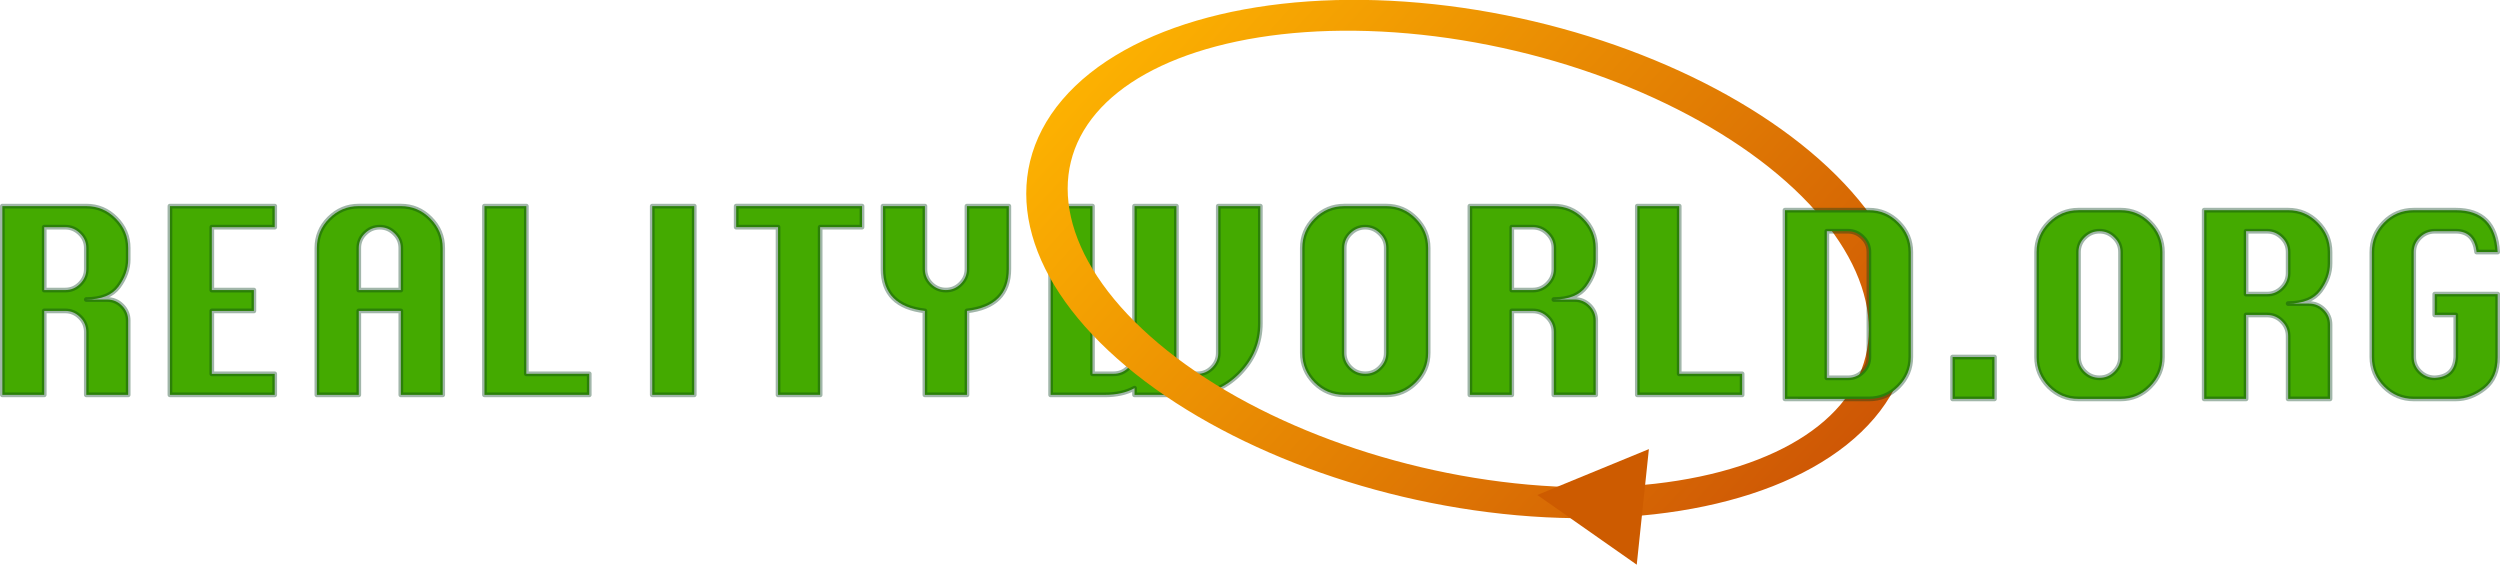 <?xml version="1.0" encoding="UTF-8"?>
<!-- Created with Inkscape (http://www.inkscape.org/) -->
<svg width="140.2mm" height="31.668mm" version="1.1" viewBox="0 0 140.202 31.668" xmlns="http://www.w3.org/2000/svg" xmlns:cc="http://creativecommons.org/ns#" xmlns:dc="http://purl.org/dc/elements/1.1/" xmlns:osb="http://www.openswatchbook.org/uri/2009/osb" xmlns:rdf="http://www.w3.org/1999/02/22-rdf-syntax-ns#" xmlns:xlink="http://www.w3.org/1999/xlink">
 <defs>
  <linearGradient id="linearGradient6549" x1="-92.115" x2="-144.61" y1="25.655" y2="23.734" gradientTransform="translate(5.745 .671)" gradientUnits="userSpaceOnUse">
   <stop stop-color="#ffb601" offset="0"/>
   <stop stop-color="#cd5505" offset="1"/>
  </linearGradient>
 </defs>
 <g transform="translate(-38.467 -8.762)">
  <g fill="#4a0" stroke="#003a18" stroke-linecap="round" stroke-linejoin="round" stroke-opacity=".37" stroke-width=".265" aria-label="REALITYWORL">
   <path d="m38.599 30.905v-10.583h4.707q0.965 0 1.654 0.695 0.695 0.695 0.695 1.654v0.639q0 0.788-0.54 1.521-0.54 0.728-1.808 0.728h1.169q0.485 0 0.832 0.347 0.347 0.347 0.347 0.832v4.167h-2.348v-3.528q0-0.485-0.353-0.832-0.347-0.347-0.827-0.347h-1.18v4.707zm2.348-5.876h1.18q0.48 0 0.827-0.347 0.353-0.353 0.353-0.832v-1.18q0-0.48-0.353-0.821-0.347-0.347-0.827-0.347h-1.18z"/>
   <path d="m47.997 30.905v-10.583h5.876v1.18h-3.528v3.528h2.359v1.169h-2.359v3.528h3.528v1.18z"/>
   <path d="m56.238 30.905v-8.235q0-0.965 0.689-1.654 0.695-0.695 1.659-0.695h2.359q0.965 0 1.654 0.695 0.695 0.695 0.695 1.654v8.235h-2.348v-4.707h-2.359v4.707zm2.348-5.876h2.359v-2.359q0-0.48-0.353-0.821-0.347-0.347-0.827-0.347-0.485 0-0.832 0.347-0.347 0.342-0.347 0.821z"/>
   <path d="m65.636 30.905v-10.583h2.348v9.404h3.528v1.18z"/>
   <path d="m75.046 30.905v-10.583h2.354v10.583z"/>
   <path d="m82.101 30.905v-9.404h-2.348v-1.18h7.056v1.18h-2.348v9.404z"/>
   <path d="m90.336 30.905v-4.707q-2.348-0.27-2.348-2.348v-3.528h2.348v3.528q0 0.48 0.347 0.832 0.347 0.347 0.832 0.347 0.48 0 0.827-0.347 0.353-0.353 0.353-0.832v-3.528h2.348v3.528q0 2.078-2.348 2.348v4.707z"/>
   <path d="m97.386 20.321h2.348v9.404h1.18q0.491 0 0.832-0.347 0.347-0.347 0.347-0.821v-8.235h2.348v9.404h1.18q0.48 0 0.821-0.347 0.347-0.347 0.347-0.821v-8.235h2.359v6.565q0 1.643-1.185 2.833-1.18 1.185-2.833 1.185h-3.037v-0.375q-0.678 0.375-1.67 0.375h-3.037z"/>
   <path d="m113.85 20.321h2.359q0.965 0 1.654 0.695 0.695 0.695 0.695 1.654v5.887q0 0.954-0.695 1.654-0.689 0.695-1.654 0.695h-2.359q-0.965 0-1.659-0.689-0.689-0.695-0.689-1.659v-5.887q0-0.965 0.689-1.654 0.695-0.695 1.659-0.695zm0 2.348v5.887q0 0.474 0.342 0.821 0.347 0.347 0.838 0.347t0.832-0.347q0.347-0.347 0.347-0.821v-5.887q0-0.48-0.353-0.821-0.347-0.347-0.827-0.347-0.485 0-0.832 0.347-0.347 0.342-0.347 0.821z"/>
   <path d="m120.9 30.905v-10.583h4.707q0.965 0 1.654 0.695 0.695 0.695 0.695 1.654v0.639q0 0.788-0.54 1.521-0.54 0.728-1.808 0.728h1.169q0.485 0 0.832 0.347 0.347 0.347 0.347 0.832v4.167h-2.348v-3.528q0-0.485-0.353-0.832-0.347-0.347-0.827-0.347h-1.18v4.707zm2.348-5.876h1.18q0.48 0 0.827-0.347 0.353-0.353 0.353-0.832v-1.18q0-0.48-0.353-0.821-0.347-0.347-0.827-0.347h-1.18z"/>
   <path d="m130.29 30.905v-10.583h2.348v9.404h3.528v1.18z"/>
  </g>
 </g>
 <g transform="translate(-38.467 -8.762)">
  <ellipse transform="matrix(-.931 -.365 .648 -.762 0 0)" cx="-113.27" cy="23.694" rx="23.434" ry="13.994" fill="none" stroke="url(#linearGradient6549)" stroke-width="2.048"/>
 </g>
 <g transform="translate(-38.467 -8.762)">
  <path d="m124.68 36.521 6.258-2.573-0.681 6.482z" fill="#cd5b00"/>
 </g>
 <g transform="translate(-38.467 -8.762)">
  <g fill="#4a0" stroke="#003a18" stroke-linecap="round" stroke-linejoin="round" stroke-opacity=".37" stroke-width=".265" aria-label="D.ORG">
   <path d="m138.57 31.132v-10.583h4.707q0.965 0 1.654 0.695 0.695 0.695 0.695 1.654v5.887q0 0.954-0.695 1.654-0.689 0.695-1.654 0.695zm2.348-1.18h1.18q0.491 0 0.832-0.347 0.347-0.347 0.347-0.821v-5.887q0-0.48-0.353-0.821-0.347-0.347-0.827-0.347h-1.18z"/>
   <path d="m147.97 31.132v-2.348h2.348v2.348z"/>
   <path d="m155.03 20.548h2.359q0.965 0 1.654 0.695 0.695 0.695 0.695 1.654v5.887q0 0.954-0.695 1.654-0.689 0.695-1.654 0.695h-2.359q-0.965 0-1.659-0.689-0.689-0.695-0.689-1.659v-5.887q0-0.965 0.689-1.654 0.695-0.695 1.659-0.695zm0 2.348v5.887q0 0.474 0.342 0.821 0.347 0.347 0.838 0.347t0.832-0.347q0.347-0.347 0.347-0.821v-5.887q0-0.48-0.353-0.821-0.347-0.347-0.827-0.347-0.485 0-0.832 0.347-0.347 0.342-0.347 0.821z"/>
   <path d="m162.08 31.132v-10.583h4.707q0.965 0 1.654 0.695 0.695 0.695 0.695 1.654v0.639q0 0.788-0.54 1.521-0.54 0.728-1.808 0.728h1.169q0.485 0 0.832 0.347 0.347 0.347 0.347 0.832v4.167h-2.348v-3.528q0-0.485-0.353-0.832-0.347-0.347-0.827-0.347h-1.18v4.707zm2.348-5.876h1.18q0.48 0 0.827-0.347 0.353-0.353 0.353-0.832v-1.18q0-0.48-0.353-0.821-0.347-0.347-0.827-0.347h-1.18z"/>
   <path d="m175.01 25.256h3.528v3.528q0 1.169-0.755 1.758-0.75 0.59-1.593 0.59h-2.359q-0.965 0-1.659-0.689-0.689-0.695-0.689-1.659v-5.887q0-0.948 0.678-1.648 0.684-0.7 1.67-0.7h2.359q2.216 0 2.348 2.348h-1.18q-0.138-1.169-1.169-1.169h-1.18q-0.485 0-0.832 0.347-0.347 0.342-0.347 0.821v5.887q0 0.485 0.347 0.827 0.347 0.342 0.832 0.342 1.125-0.055 1.18-1.169v-2.359h-1.18z"/>
  </g>
 </g>
</svg>

